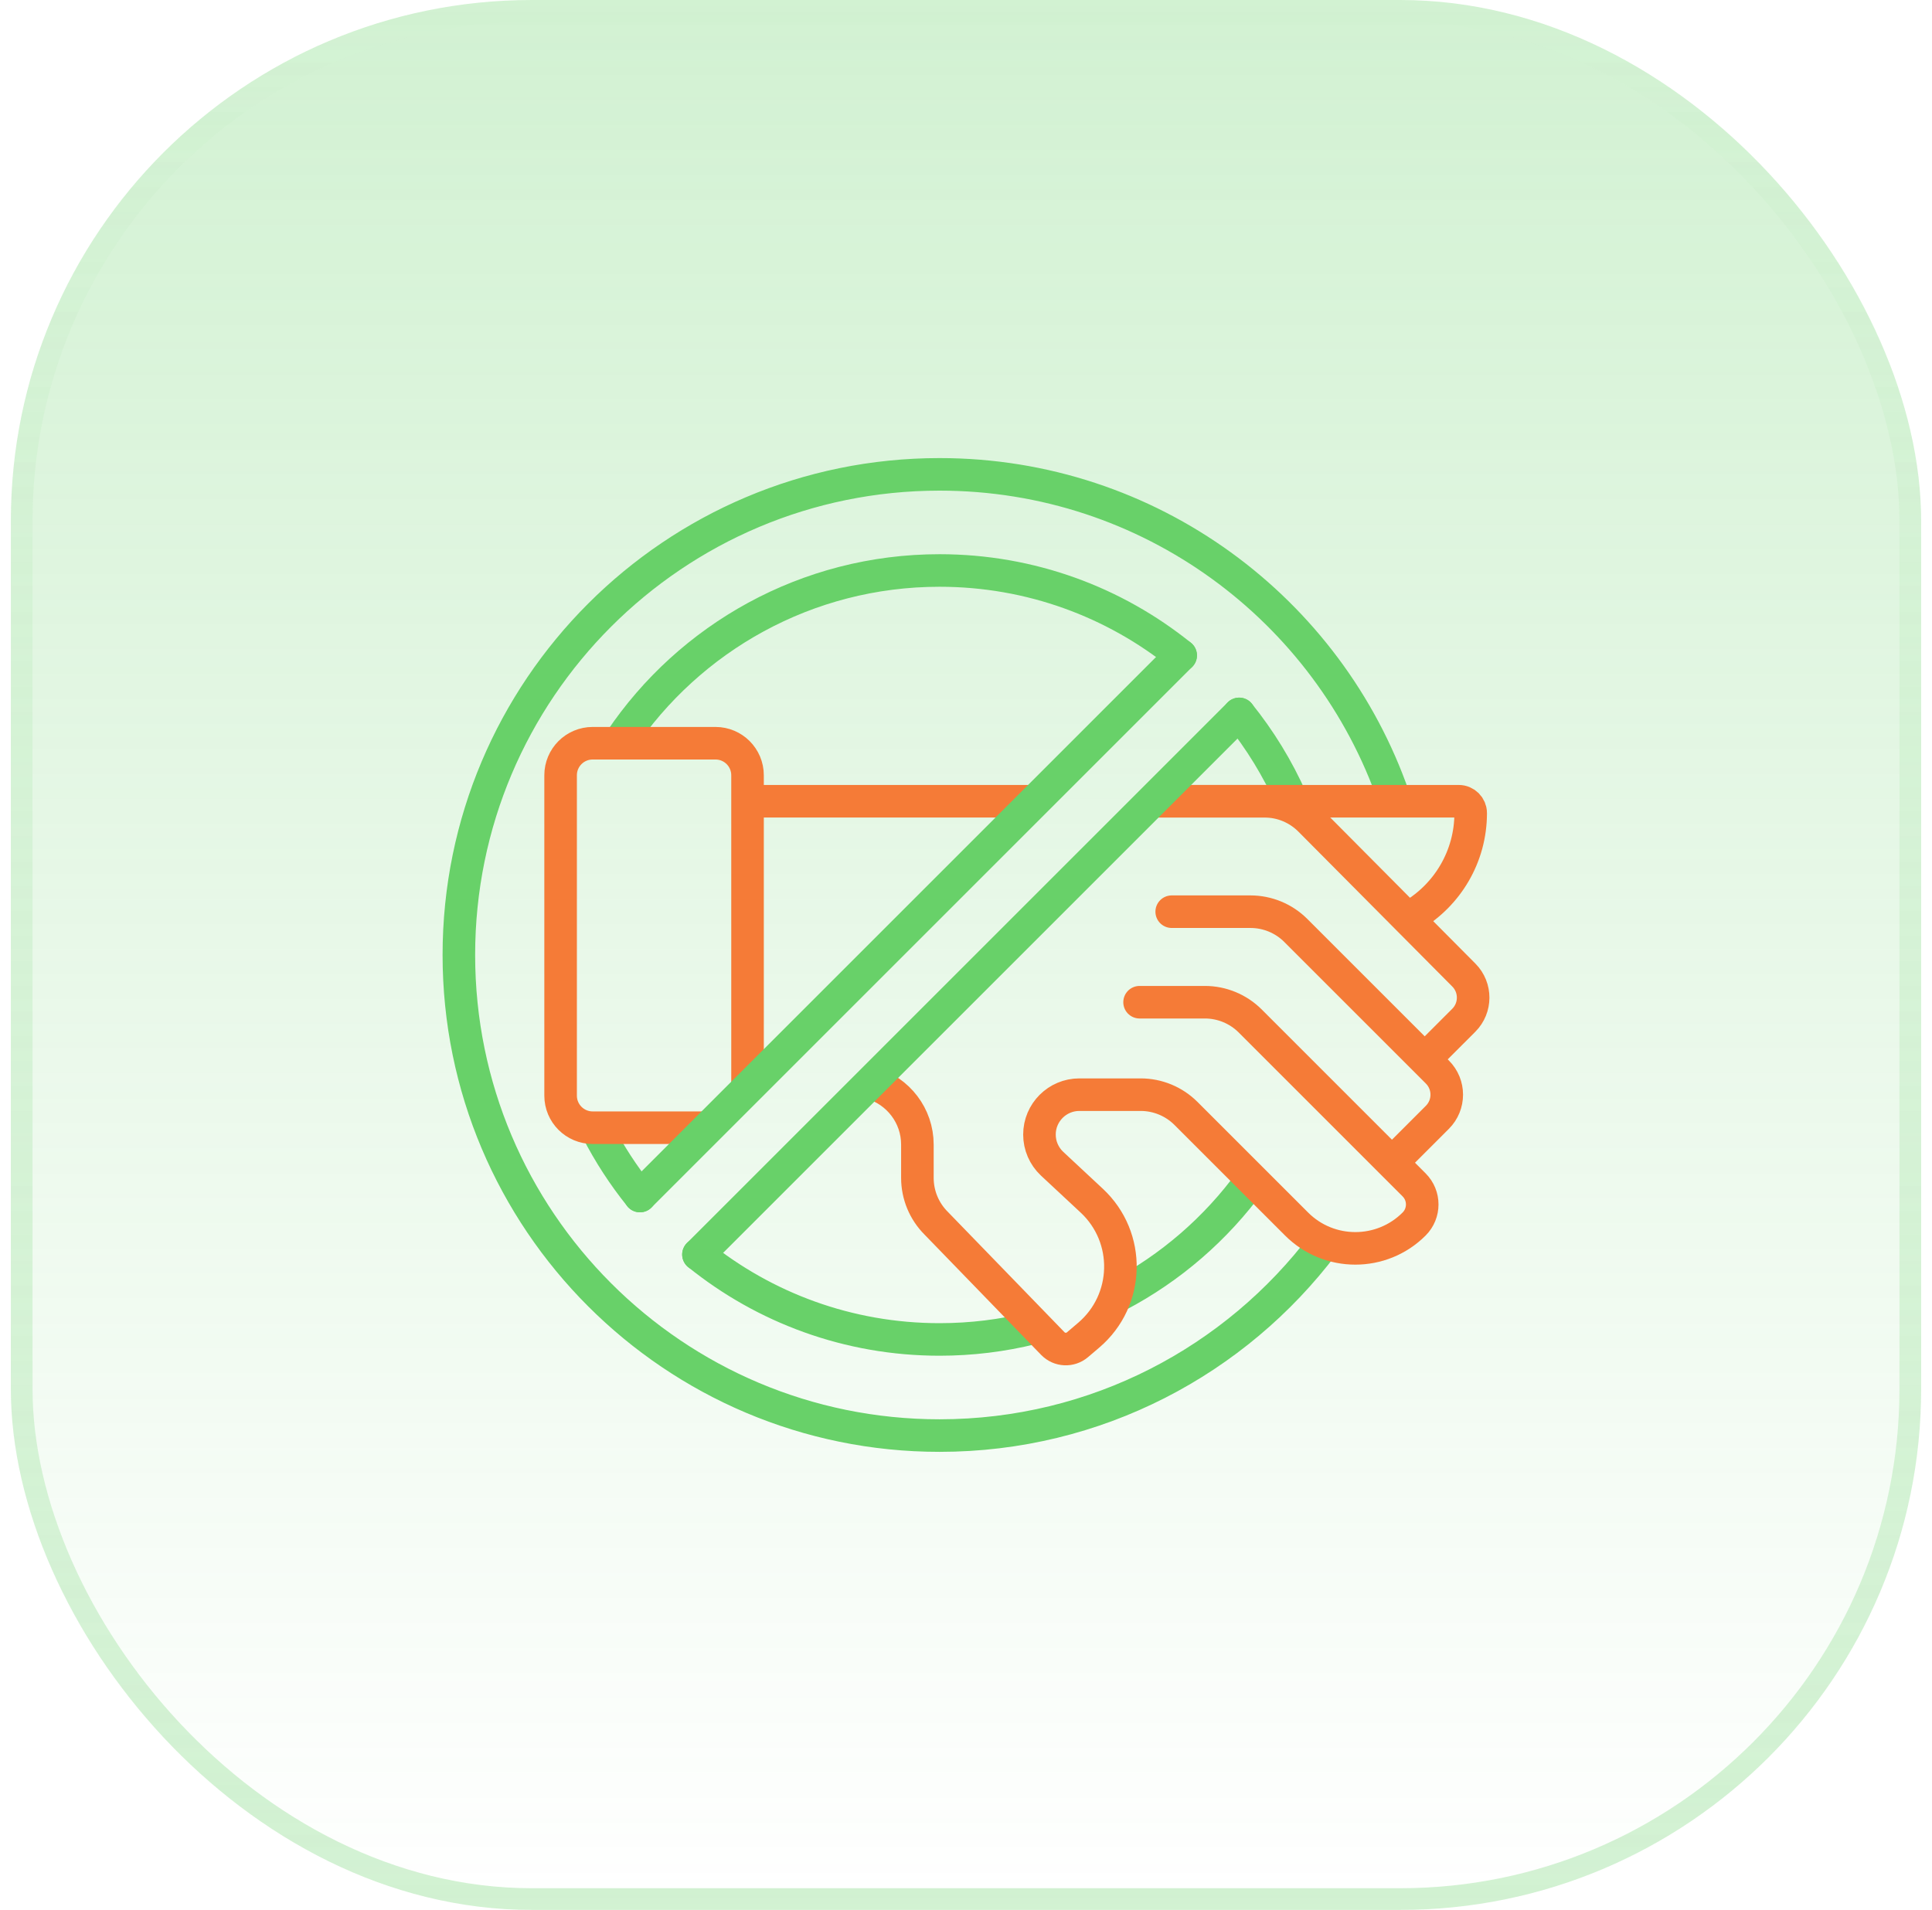 <?xml version="1.0" encoding="UTF-8"?> <svg xmlns="http://www.w3.org/2000/svg" width="89" height="88" viewBox="0 0 89 88" fill="none"><g filter="url(#filter0_b_97_5739)"><rect x="0.5" width="88" height="88" rx="24" fill="url(#paint0_linear_97_5739)" fill-opacity="0.3"></rect><rect x="1" y="0.5" width="87" height="87" rx="23.5" stroke="url(#paint1_linear_97_5739)" stroke-opacity="0.3"></rect><path d="M64.213 36.754C61.212 28.083 52.974 21.856 43.282 21.856C31.052 21.856 21.138 31.77 21.138 44C21.138 56.23 31.052 66.144 43.282 66.144C50.508 66.144 56.926 62.683 60.968 57.329" stroke="#68D169" stroke-width="1.5" stroke-linecap="round"></path><path d="M32.175 57.801C35.213 60.249 39.076 61.715 43.282 61.715C44.755 61.715 46.187 61.535 47.556 61.196M57.617 54.41C56.018 56.608 53.926 58.423 51.504 59.695" stroke="#68D169" stroke-width="1.5" stroke-linecap="round"></path><path d="M57.084 32.893C58.047 34.089 58.859 35.412 59.488 36.834" stroke="#68D169" stroke-width="1.5" stroke-linecap="round"></path><path d="M54.39 30.198C51.351 27.75 47.488 26.285 43.282 26.285C37.16 26.285 31.762 29.391 28.58 34.114M29.481 55.107C28.723 54.167 28.059 53.147 27.504 52.063" stroke="#68D169" stroke-width="1.5" stroke-linecap="round"></path><path d="M34.875 36.917H47.586M65.065 42.184C66.672 41.227 67.749 39.472 67.749 37.466C67.749 37.163 67.504 36.917 67.201 36.917H53.116" stroke="#F57B37" stroke-width="1.5" stroke-linecap="round"></path><path d="M53.325 36.917H58.249C59.036 36.917 59.79 37.231 60.344 37.789L67.434 44.926C68.007 45.503 68.005 46.435 67.43 47.01L65.631 48.809M65.631 48.809L59.692 42.87C59.138 42.317 58.387 42.006 57.604 42.006H53.976M65.631 48.809L66.214 49.393C66.791 49.969 66.791 50.904 66.214 51.481L64.21 53.485M52.496 46.177H55.504C56.287 46.177 57.038 46.488 57.592 47.041L65.143 54.593C65.641 55.091 65.641 55.899 65.143 56.397C63.648 57.892 61.224 57.892 59.729 56.397L54.633 51.301C54.08 50.748 53.329 50.437 52.546 50.437H49.722C48.707 50.437 47.884 51.26 47.884 52.275C47.884 52.782 48.093 53.266 48.462 53.614L50.292 55.32C52.109 57.013 52.043 59.911 50.151 61.52L49.634 61.96C49.301 62.243 48.805 62.219 48.5 61.905L43.126 56.36C42.572 55.806 42.261 55.055 42.261 54.272V52.738C42.261 51.396 41.365 50.263 40.139 49.904" stroke="#F57B37" stroke-width="1.5" stroke-linecap="round"></path><path d="M34.436 49.886V35.72C34.436 34.905 33.775 34.244 32.96 34.244H27.302C26.486 34.244 25.825 34.905 25.825 35.72V50.483C25.825 51.298 26.486 51.959 27.302 51.959H32.372" stroke="#F57B37" stroke-width="1.5" stroke-linecap="round"></path><path d="M54.389 30.198L29.48 55.107" stroke="#68D169" stroke-width="1.5" stroke-linecap="round"></path><path d="M57.084 32.893L32.175 57.802" stroke="#68D169" stroke-width="1.5" stroke-linecap="round"></path></g><defs><filter id="filter0_b_97_5739" x="-9.5" y="-10" width="108" height="108" filterUnits="userSpaceOnUse" color-interpolation-filters="sRGB"><feFlood flood-opacity="0" result="BackgroundImageFix"></feFlood><feGaussianBlur in="BackgroundImageFix" stdDeviation="5"></feGaussianBlur><feComposite in2="SourceAlpha" operator="in" result="effect1_backgroundBlur_97_5739"></feComposite><feBlend mode="normal" in="SourceGraphic" in2="effect1_backgroundBlur_97_5739" result="shape"></feBlend></filter><linearGradient id="paint0_linear_97_5739" x1="44.5" y1="0" x2="44.5" y2="88" gradientUnits="userSpaceOnUse"><stop stop-color="#68D169"></stop><stop offset="1" stop-color="#68D169" stop-opacity="0"></stop></linearGradient><linearGradient id="paint1_linear_97_5739" x1="44.5" y1="0" x2="44.5" y2="88" gradientUnits="userSpaceOnUse"><stop stop-color="#68D169" stop-opacity="0"></stop><stop offset="1" stop-color="#68D169"></stop></linearGradient></defs></svg> 